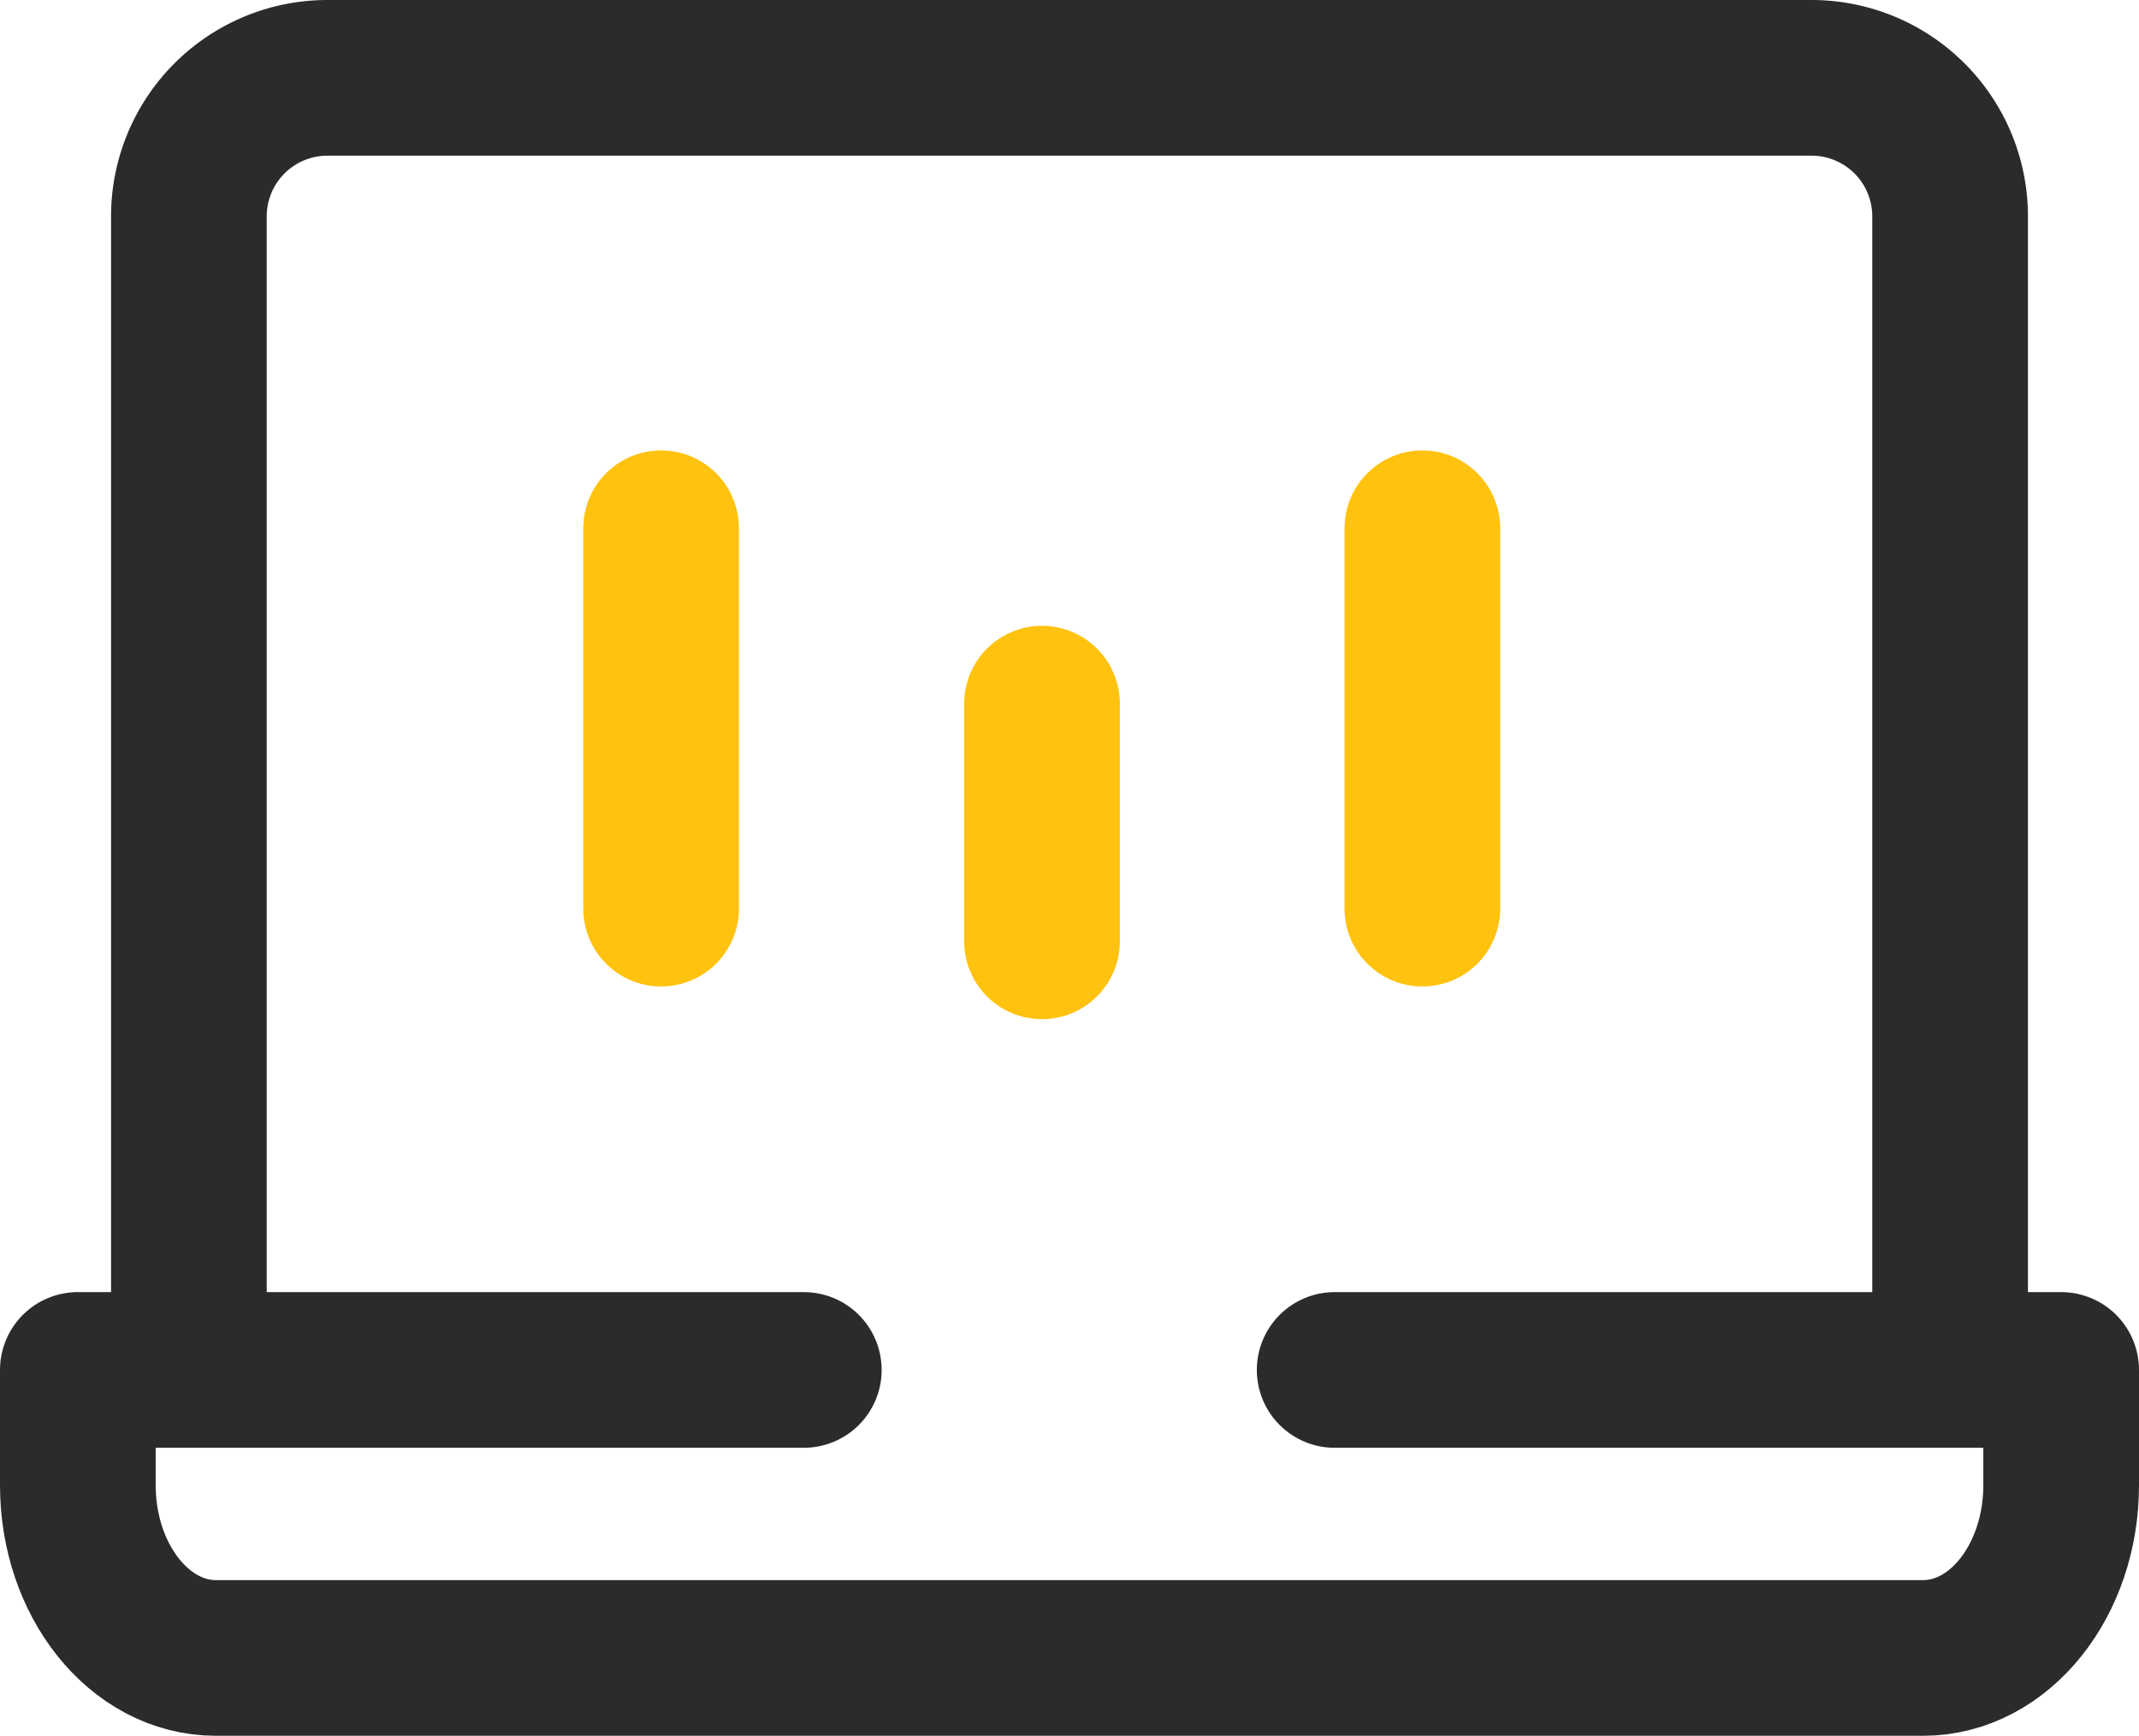 <svg xmlns="http://www.w3.org/2000/svg" viewBox="0 0 41.22 33.45"><defs><style>.a,.b{fill:none;stroke-linecap:round;stroke-linejoin:round;stroke-width:3px;}.a{stroke:#2b2b2b;}.b{stroke:#ffc20e;}</style></defs><title>txt_flow</title><path class="a" d="M37.58,25.82V4.17A2.67,2.67,0,0,0,34.91,1.5H6.32A2.67,2.67,0,0,0,3.64,4.17V25.82"/><path class="a" d="M15.49,26.4H1.5v2.22c0,1.84,1.19,3.33,2.66,3.33h32.9c1.47,0,2.66-1.49,2.66-3.33V26.4h-14"/><line class="b" x1="12.74" y1="10.18" x2="12.74" y2="17.51"/><line class="b" x1="20.08" y1="13.56" x2="20.08" y2="18.14"/><line class="b" x1="27.41" y1="10.18" x2="27.41" y2="17.51"/></svg>